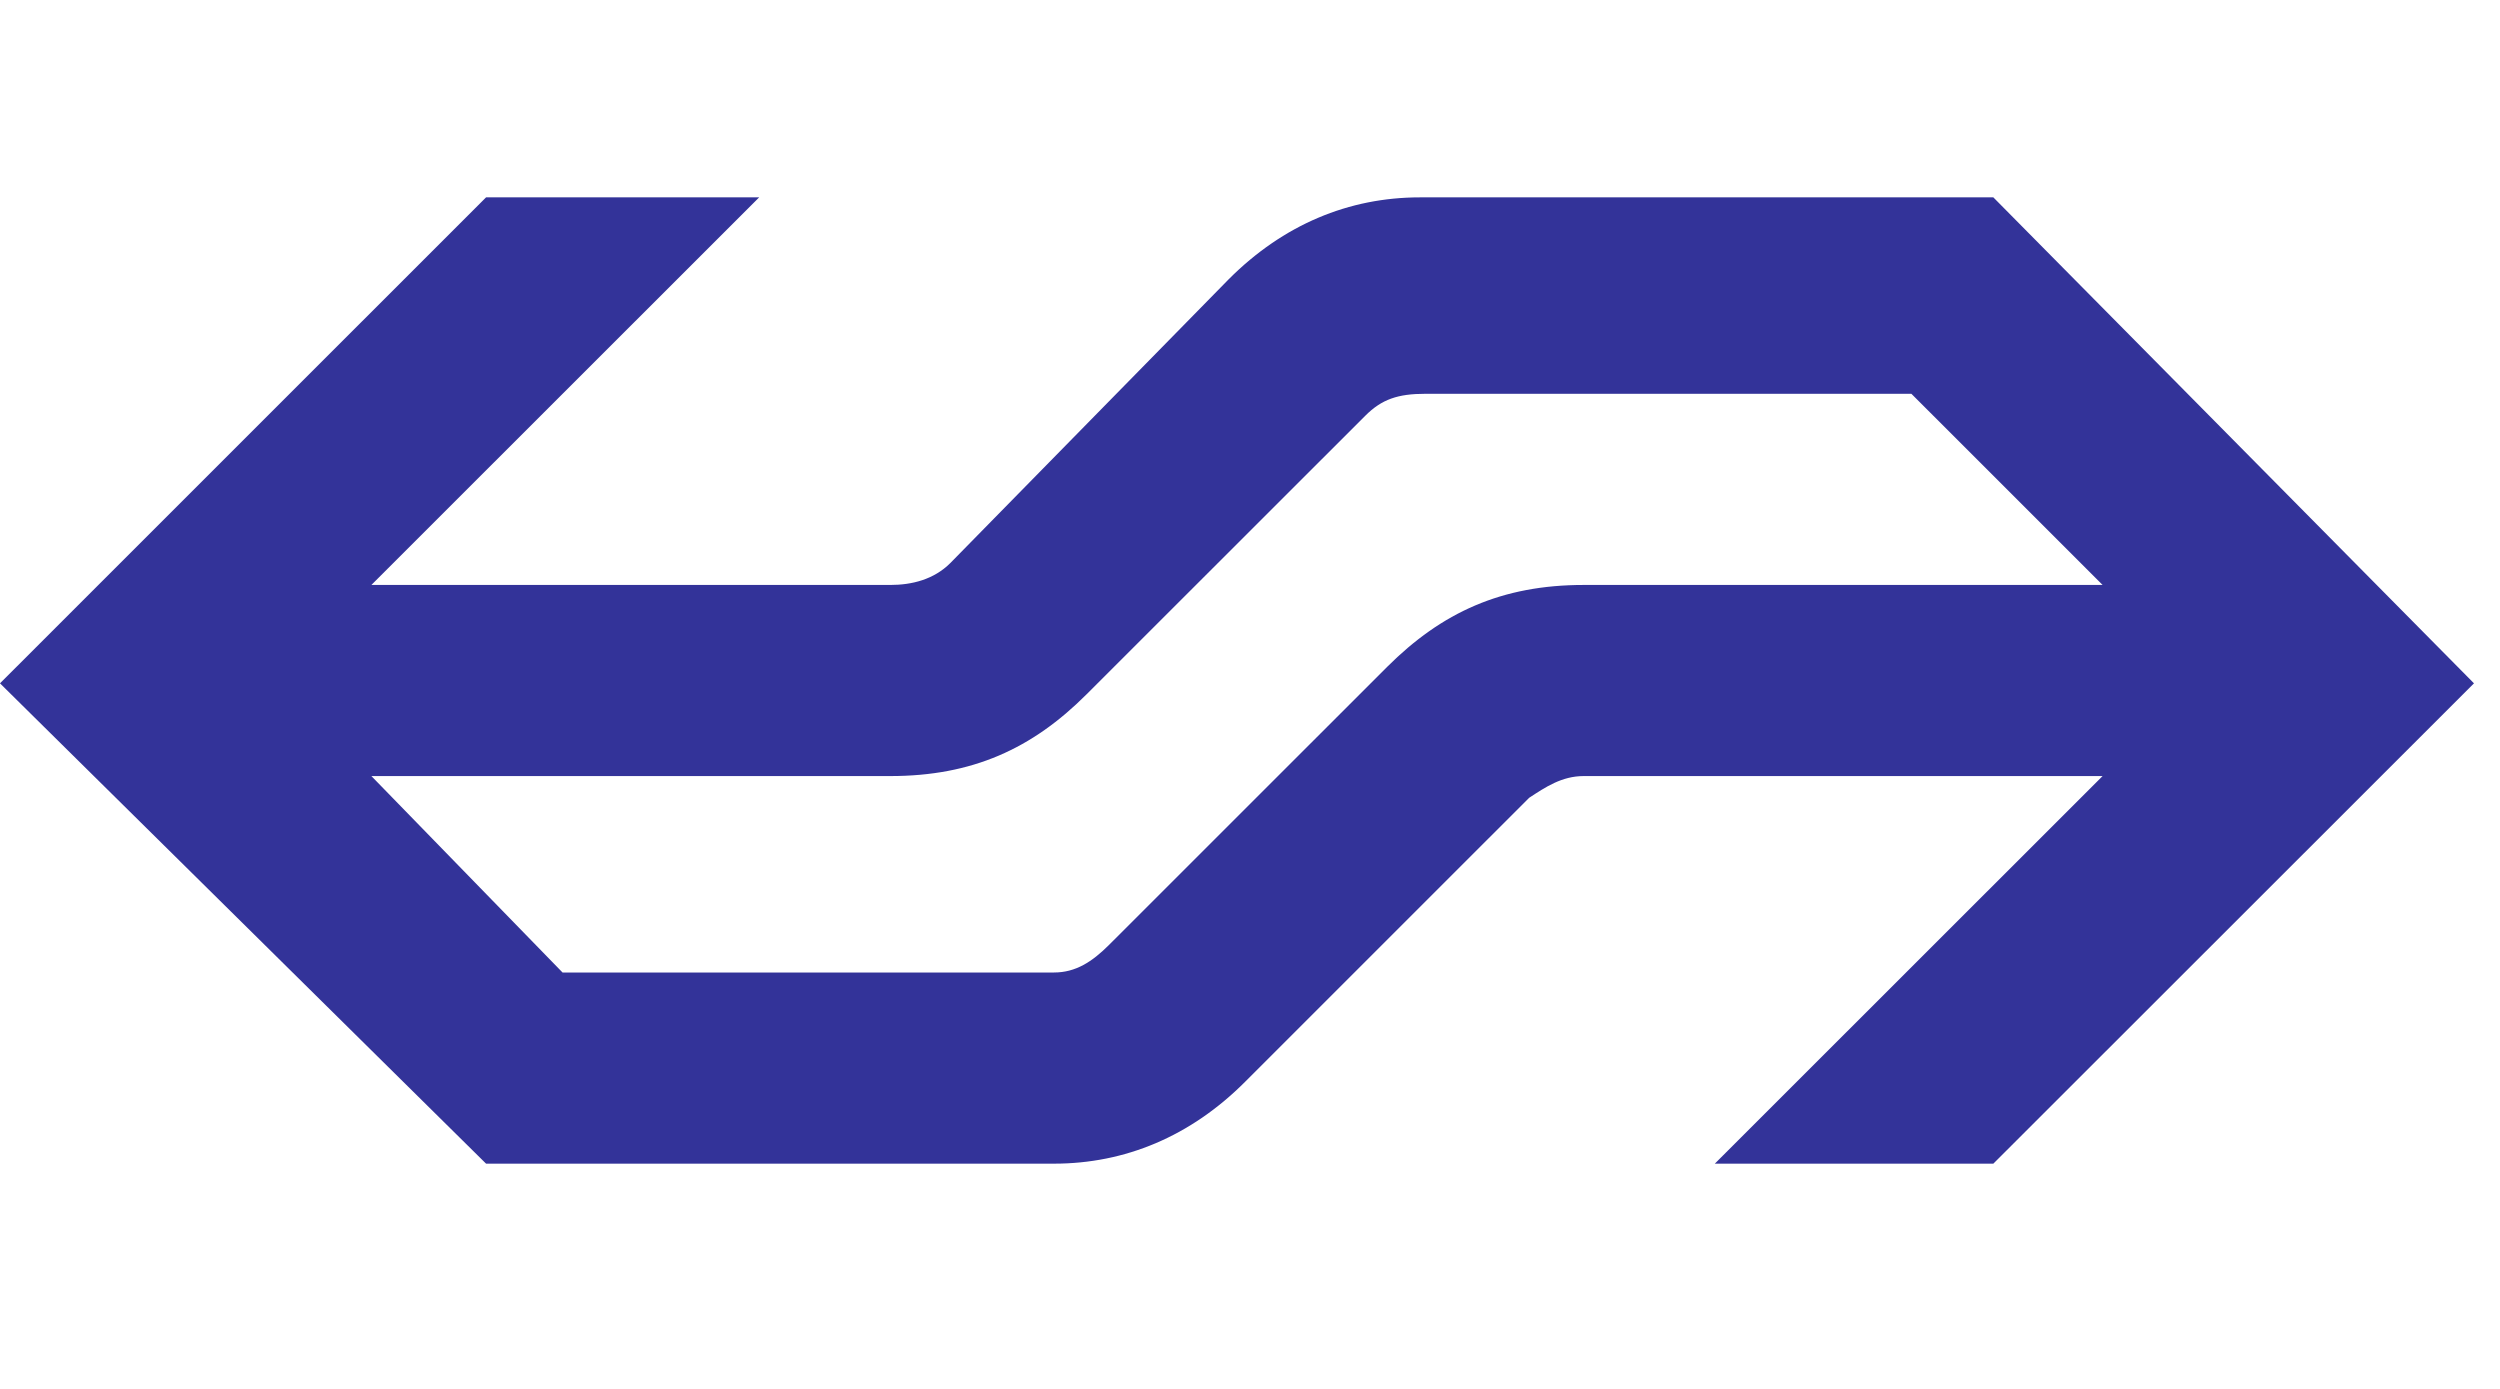 <?xml version="1.0" encoding="UTF-8" standalone="no"?><!DOCTYPE svg PUBLIC "-//W3C//DTD SVG 1.1//EN" "http://www.w3.org/Graphics/SVG/1.1/DTD/svg11.dtd"><svg width="100%" height="100%" viewBox="0 0 54 30" version="1.1" xmlns="http://www.w3.org/2000/svg" xmlns:xlink="http://www.w3.org/1999/xlink" xml:space="preserve" xmlns:serif="http://www.serif.com/" style="fill-rule:evenodd;clip-rule:evenodd;stroke-linejoin:round;stroke-miterlimit:2;"><rect id="Artboard1" x="0" y="0" width="53.495" height="29.527" style="fill:none;"/><path d="M22.766,21.006c0.473,0 0.826,-0.236 1.18,-0.587l6.016,-6.014c1.181,-1.179 2.477,-1.77 4.247,-1.77l11.207,0l-4.13,-4.129l-10.5,0c-0.59,0 -0.94,0.118 -1.295,0.473l-6.017,6.014c-1.18,1.182 -2.475,1.77 -4.245,1.77l-11.207,0l4.129,4.243l10.615,0Zm4.13,2.359c-1.179,1.182 -2.596,1.77 -4.13,1.77l-12.267,0l-10.499,-10.375l10.499,-10.497l5.899,0l-8.376,8.372l11.208,0c0.471,0 0.942,-0.119 1.297,-0.473l6.015,-6.132c1.179,-1.18 2.594,-1.767 4.128,-1.767l12.386,0l10.382,10.497l-10.382,10.375l-6.016,0l8.376,-8.372l-11.207,0c-0.473,0 -0.824,0.237 -1.18,0.47" style="fill:#339;"/></svg>